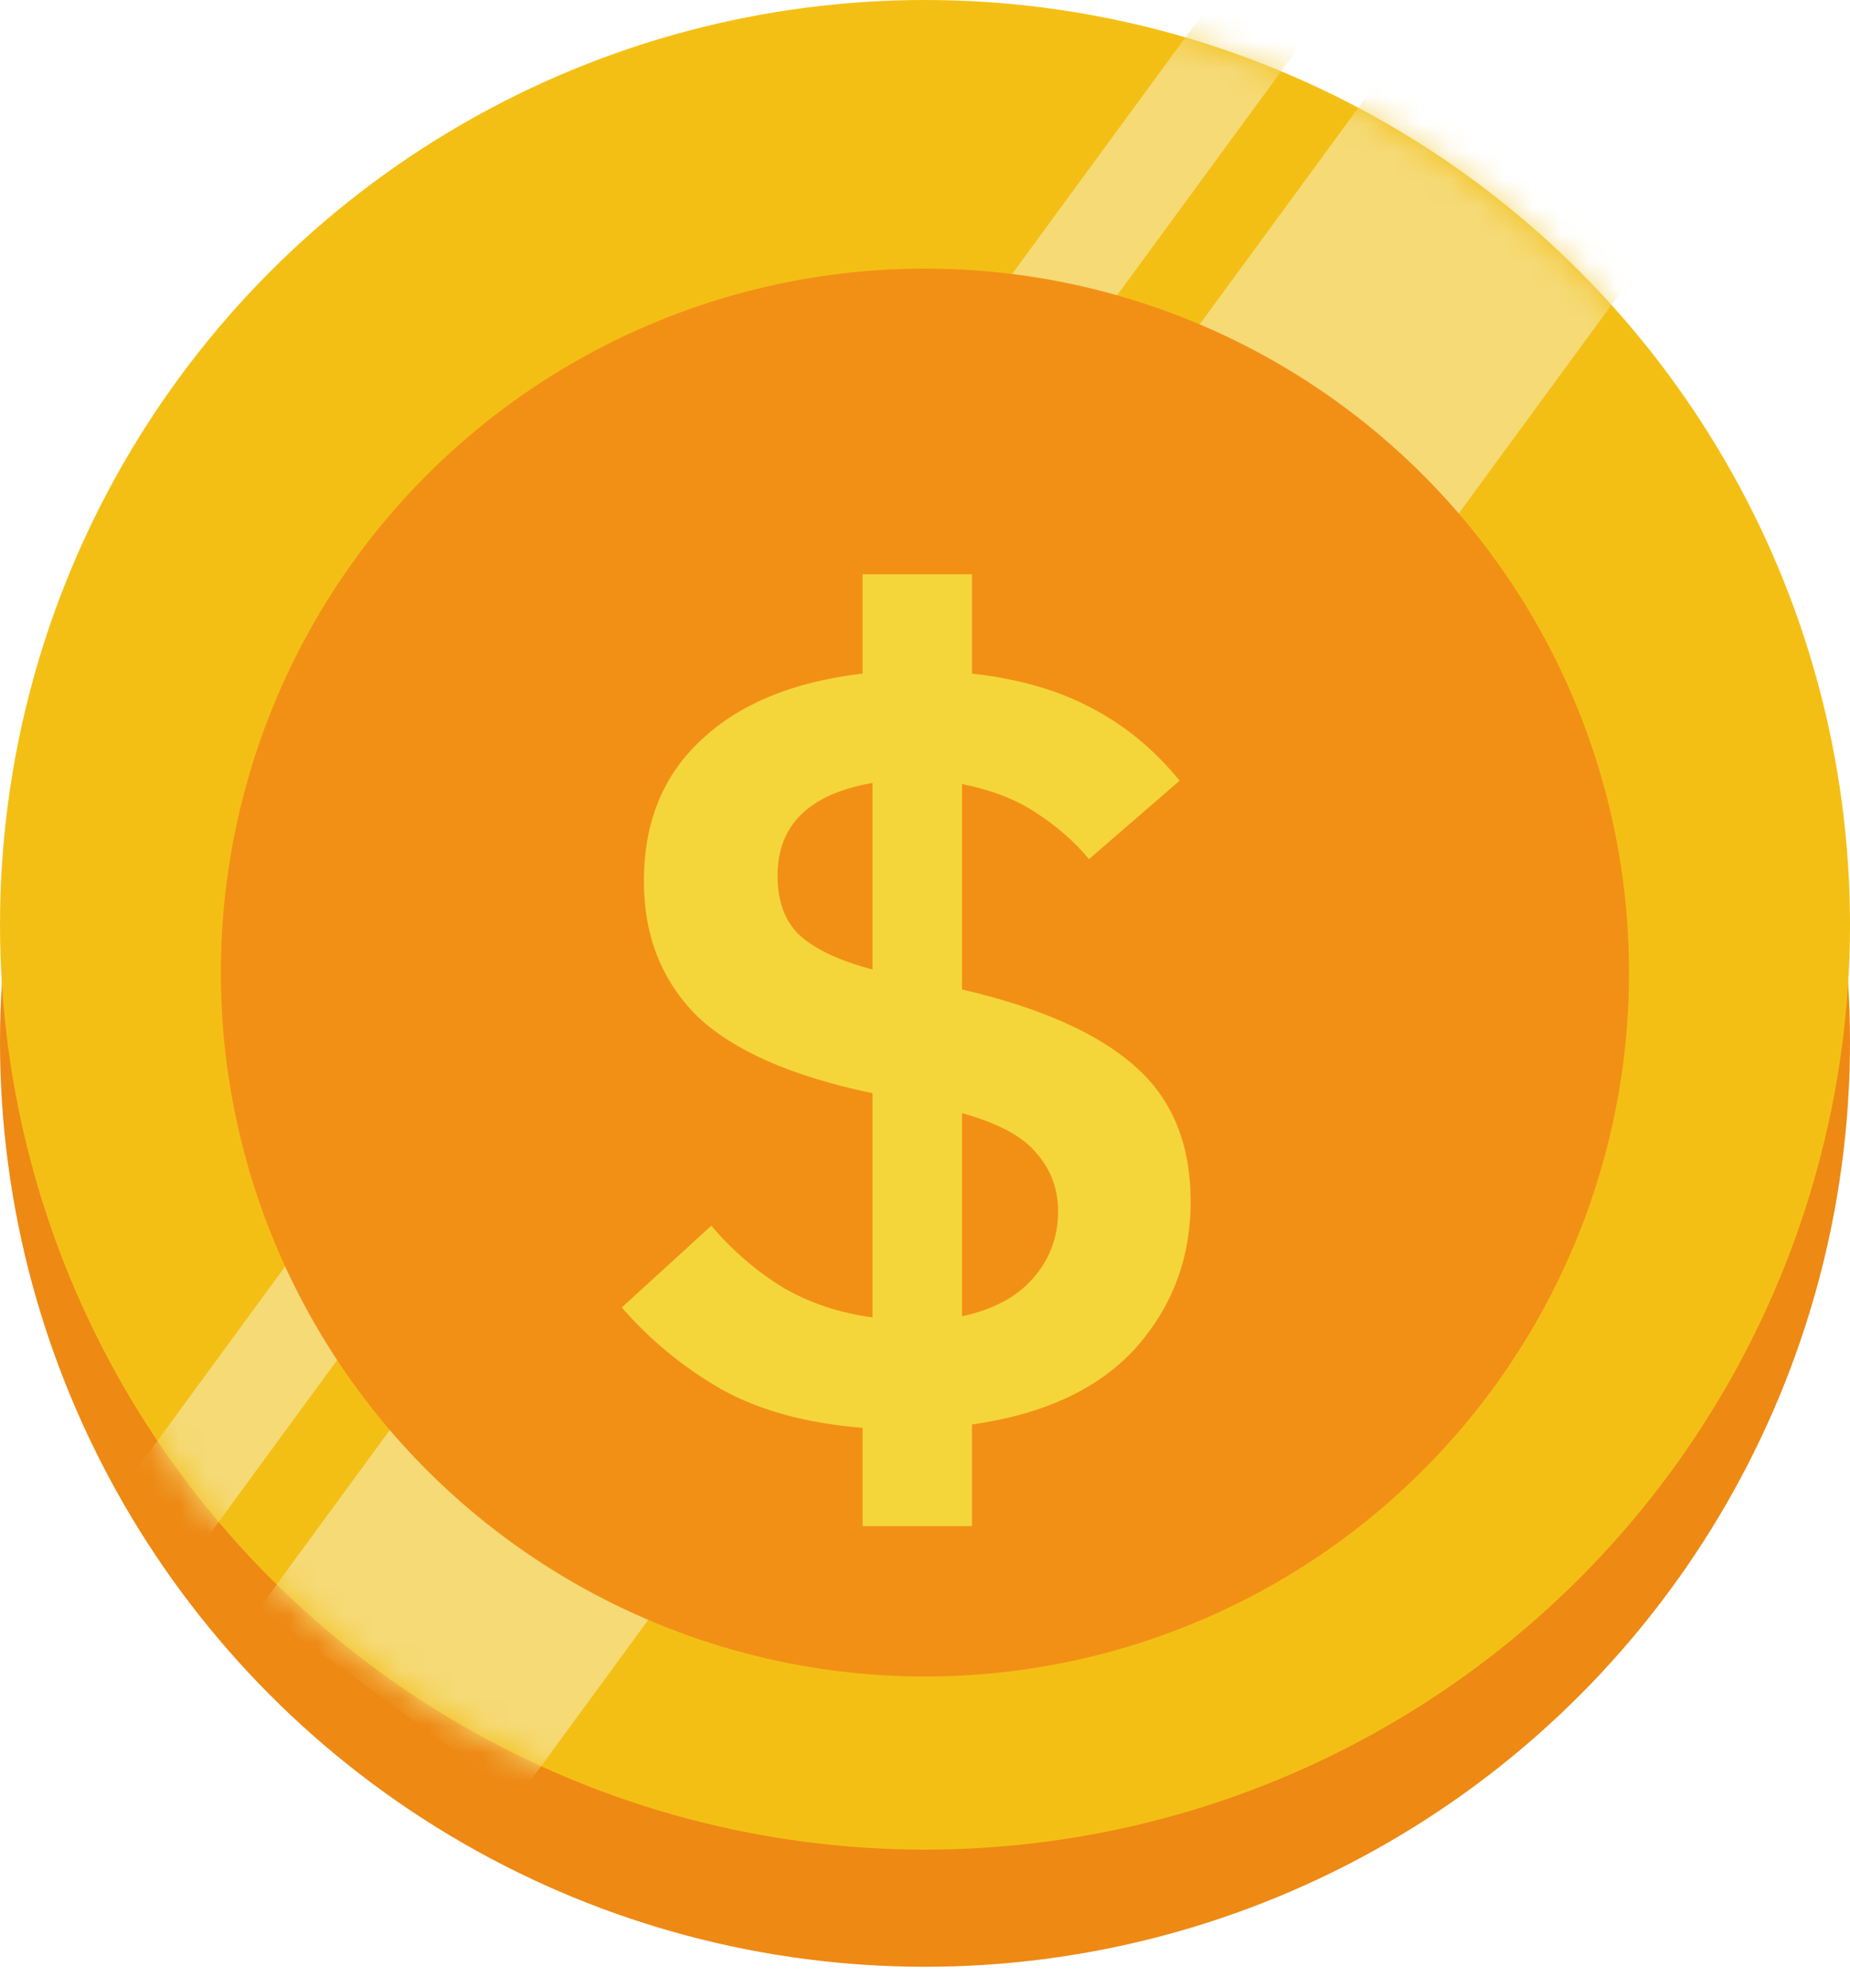 <svg fill="none" height="72" viewBox="0 0 67 72" width="67" xmlns="http://www.w3.org/2000/svg" xmlns:xlink="http://www.w3.org/1999/xlink"><filter id="a" color-interpolation-filters="sRGB" filterUnits="userSpaceOnUse" height="51.864" width="50.999" x="7.998" y="8"><feFlood flood-opacity="0" result="BackgroundImageFix"/><feBlend in="SourceGraphic" in2="BackgroundImageFix" mode="normal" result="shape"/><feColorMatrix in="SourceAlpha" result="hardAlpha" type="matrix" values="0 0 0 0 0 0 0 0 0 0 0 0 0 0 0 0 0 0 127 0"/><feOffset dy="1.729"/><feGaussianBlur stdDeviation=".432"/><feComposite in2="hardAlpha" k2="-1" k3="1" operator="arithmetic"/><feColorMatrix type="matrix" values="0 0 0 0 0.855 0 0 0 0 0.361 0 0 0 0 0.039 0 0 0 1 0"/><feBlend in2="shape" mode="normal" result="effect1_innerShadow_1285_58797"/></filter><filter id="b" color-interpolation-filters="sRGB" filterUnits="userSpaceOnUse" height="40.48" width="24.6" x="20.52" y="16.8"><feFlood flood-opacity="0" result="BackgroundImageFix"/><feColorMatrix in="SourceAlpha" result="hardAlpha" type="matrix" values="0 0 0 0 0 0 0 0 0 0 0 0 0 0 0 0 0 0 127 0"/><feOffset dy="4"/><feGaussianBlur stdDeviation="1"/><feComposite in2="hardAlpha" operator="out"/><feColorMatrix type="matrix" values="0 0 0 0 0.933 0 0 0 0 0.437 0 0 0 0 0.078 0 0 0 1 0"/><feBlend in2="BackgroundImageFix" mode="normal" result="effect1_dropShadow_1285_58797"/><feBlend in="SourceGraphic" in2="effect1_dropShadow_1285_58797" mode="normal" result="shape"/></filter><mask id="c" height="67" maskUnits="userSpaceOnUse" width="67" x="0" y="0"><circle cx="33.5" cy="33.5" fill="#f4bf15" r="33.5"/></mask><circle cx="33.5" cy="37.743" fill="#ee8914" r="33.5"/><circle cx="33.5" cy="33.5" fill="#f4bf15" r="33.5"/><g mask="url(#c)"><path d="m50.563 2.01h11.613v69.68h-11.613z" fill="#f5da76" transform="matrix(.807 .591 -.591 .807 10.964 -29.495)"/><path d="m45.477-2.142h3.523v69.68h-3.523z" fill="#f5da76" transform="matrix(.807 .591 -.591 .807 7.527 -27.292)"/><g filter="url(#a)"><circle cx="33.498" cy="33.5" fill="#f29016" r="25.5"/></g></g><g filter="url(#b)"><path d="m31.24 51.28v-3.56c-2.027-.16-3.733-.627-5.12-1.4-1.387-.8-2.587-1.787-3.6-2.96l3.24-2.96c.773.907 1.64 1.653 2.6 2.24.96.56 2.04.92 3.24 1.08v-8.12c-2.933-.613-5.053-1.547-6.36-2.8-1.28-1.28-1.92-2.907-1.92-4.88 0-2.133.693-3.84 2.08-5.12 1.387-1.307 3.333-2.107 5.84-2.4v-3.6h3.96v3.6c1.68.187 3.12.6 4.32 1.24 1.227.64 2.293 1.52 3.2 2.64l-3.28 2.84c-.533-.64-1.173-1.2-1.92-1.68-.72-.48-1.613-.827-2.68-1.04v7.44c2.853.667 4.947 1.6 6.28 2.8 1.333 1.173 2 2.8 2 4.88 0 2.053-.667 3.827-2 5.32-1.333 1.467-3.307 2.387-5.92 2.76v3.68zm-3.08-23.56c0 .933.267 1.653.8 2.16.56.507 1.44.92 2.64 1.24v-6.76c-2.293.4-3.44 1.52-3.44 3.36zm10.16 12.16c0-.8-.253-1.493-.76-2.08-.48-.613-1.387-1.107-2.72-1.48v7.36c1.12-.24 1.973-.693 2.56-1.36.613-.693.92-1.507.92-2.44z" fill="#f5d63a"/></g></svg>